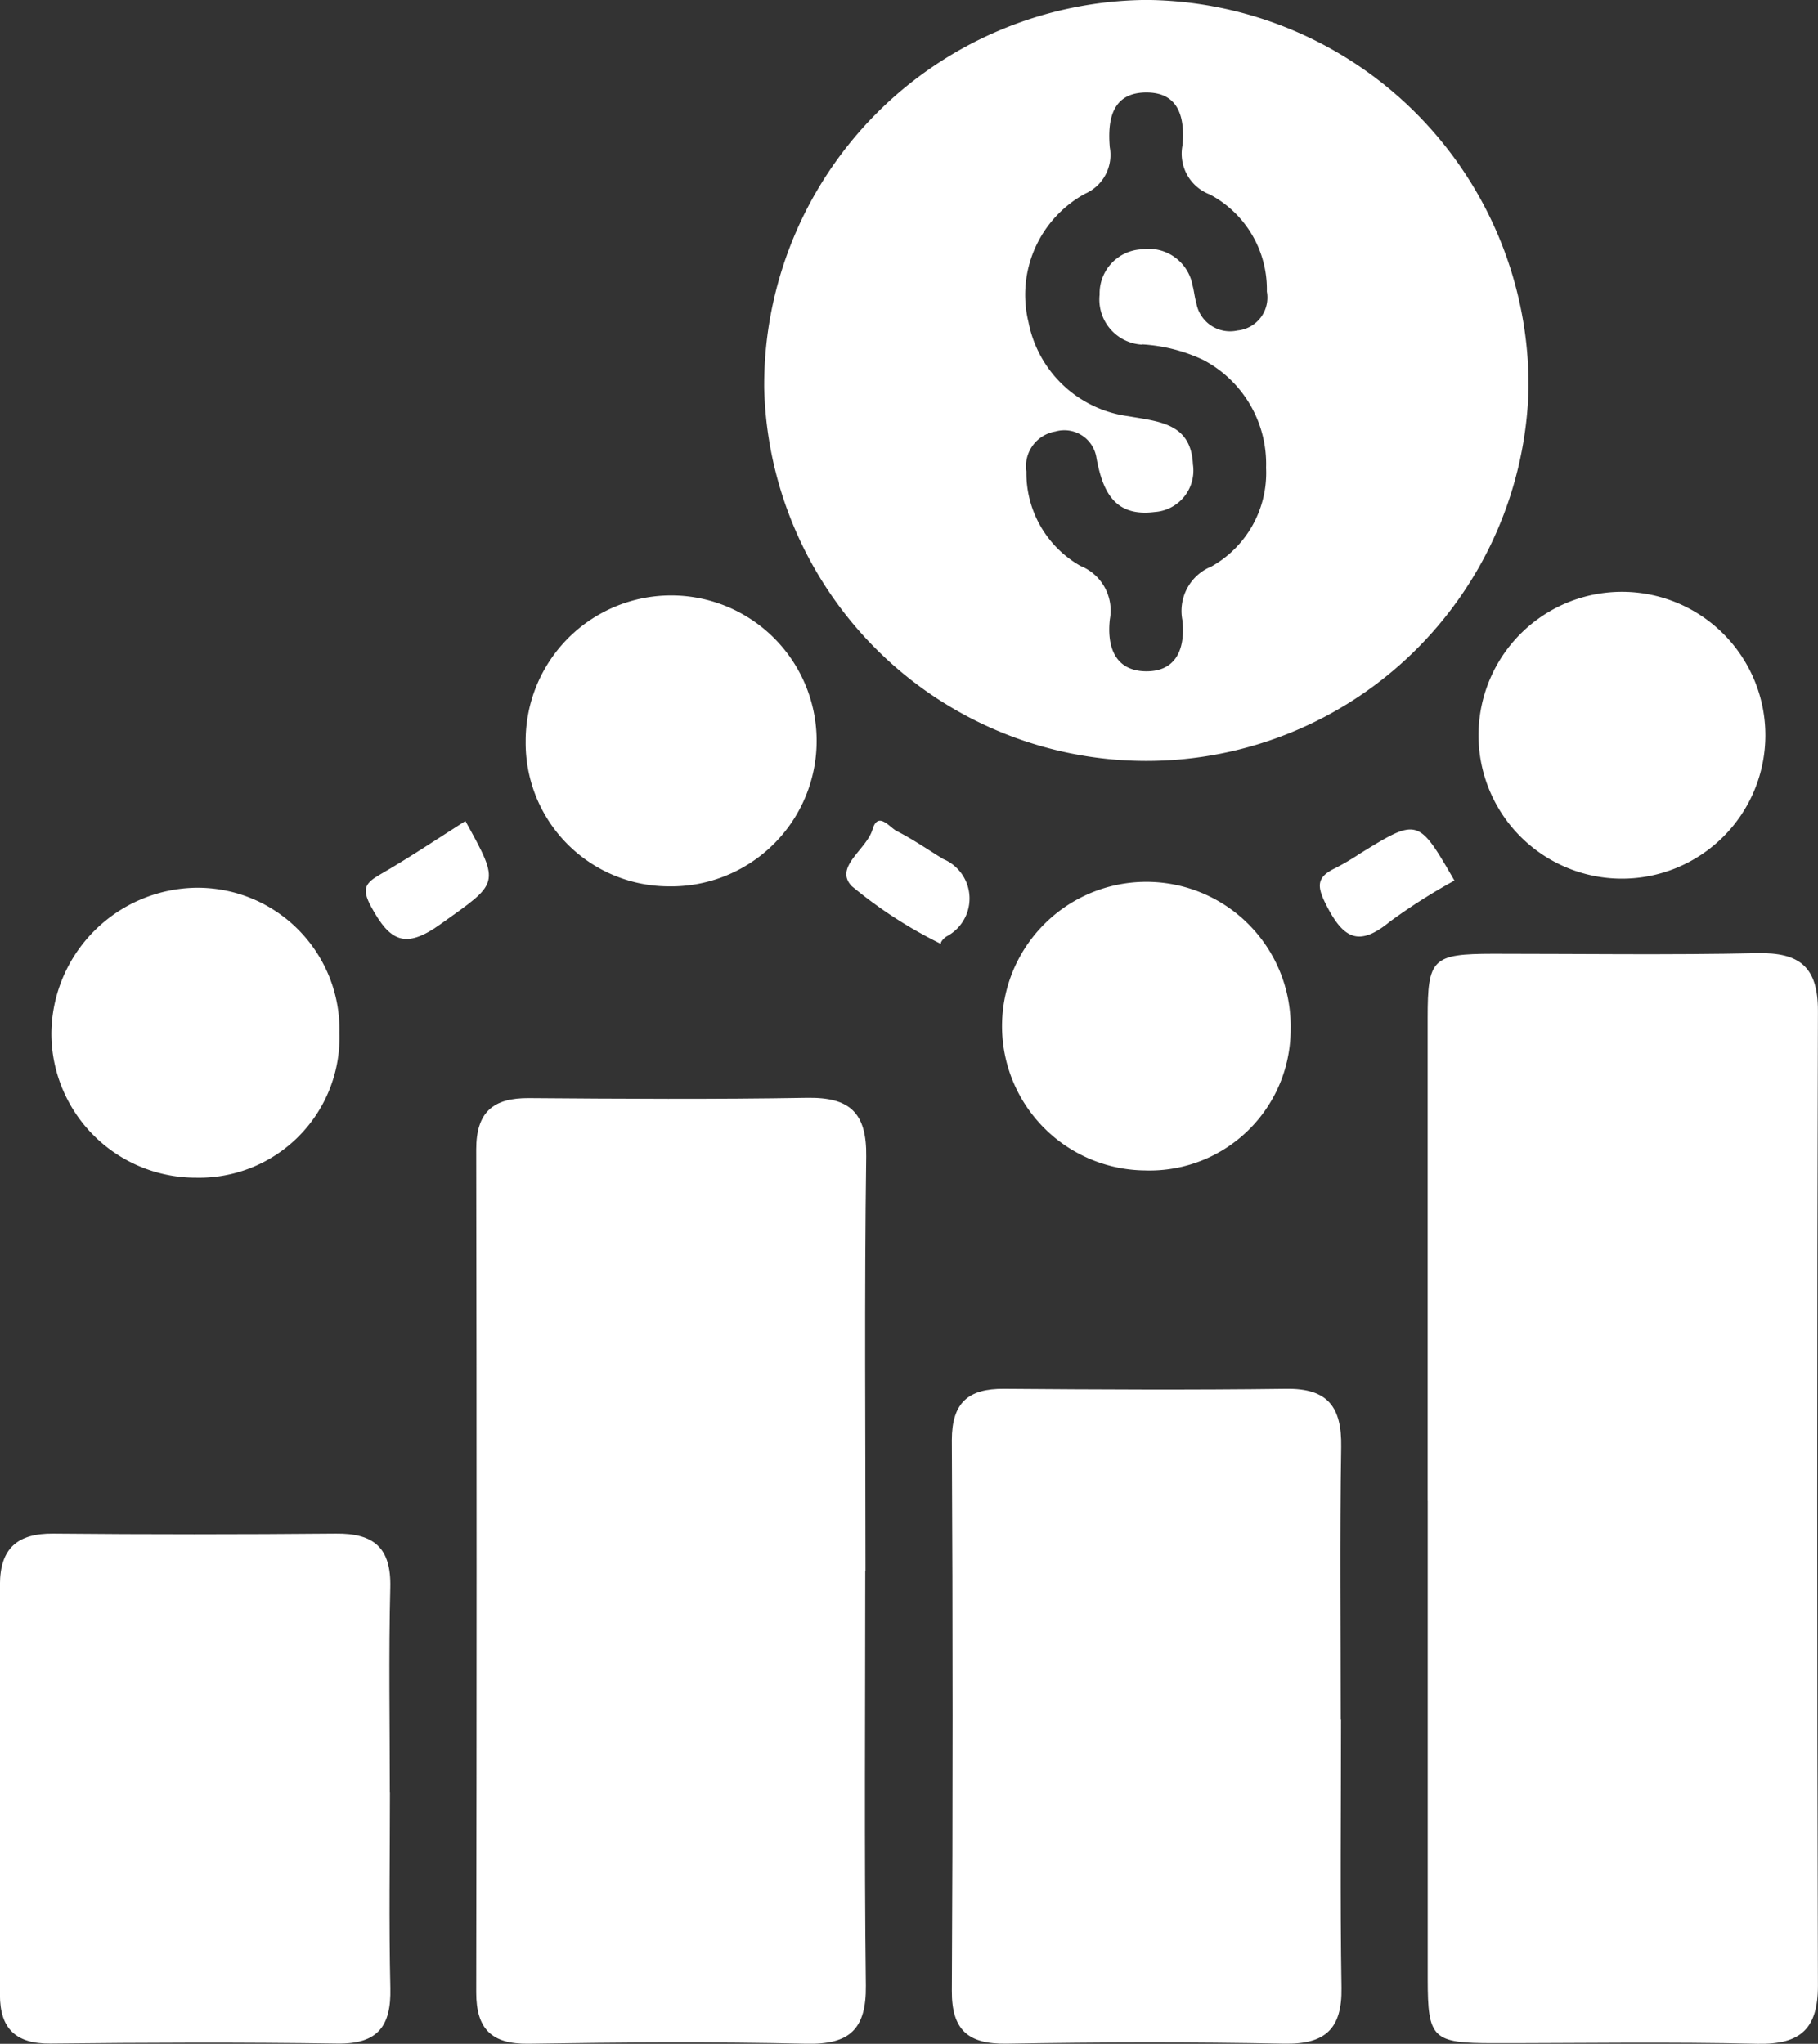 <svg id="Group_67139" data-name="Group 67139" xmlns="http://www.w3.org/2000/svg" xmlns:xlink="http://www.w3.org/1999/xlink" width="30.953" height="34.8" viewBox="0 0 30.953 34.8">
  <rect x="0" y="0" width="30.953" height="34.8" fill="#333333" stroke="none"/>
  <defs>
    <clipPath id="clip-path">
      <rect id="Rectangle_40659" data-name="Rectangle 40659" width="30.953" height="34.8" fill="#fff"/>
    </clipPath>
  </defs>
  <g id="Group_63834" data-name="Group 63834" transform="translate(0 0)" clip-path="url(#clip-path)">
    <path id="Path_138179" data-name="Path 138179" d="M37.178,34.147q0-4.111,0-8.222c0-1.011.08-1.089,1.115-1.091,1.5,0,3,.022,4.5-.01.717-.015,1.032.233,1.03.983q-.024,8.3,0,16.6c0,.737-.3,1-1.026.987-1.5-.036-3-.01-4.5-.011-1.039,0-1.117-.075-1.118-1.091q0-4.072,0-8.144" transform="translate(-12.871 -8.594)" fill="#fff"/>
    <path id="Path_138180" data-name="Path 138180" d="M19.025,36.644c0,2.354-.018,4.708.01,7.061.009.746-.279,1.006-1.011.99-1.577-.036-3.156-.025-4.733,0-.628.008-.89-.25-.89-.873q.012-7.178,0-14.355c0-.636.288-.878.9-.873,1.578.012,3.157.022,4.733-.005.723-.012,1.018.249,1.007,1-.032,2.353-.012,4.707-.012,7.061" transform="translate(-4.293 -9.896)" fill="#fff"/>
    <path id="Path_138181" data-name="Path 138181" d="M31.414,41.794c0,1.524-.017,3.048.008,4.572.011.7-.279.962-.975.949-1.575-.031-3.151-.027-4.727,0-.656.01-.936-.233-.932-.9q.025-4.689,0-9.377c0-.637.279-.878.889-.873,1.6.012,3.2.021,4.8,0,.716-.011.951.312.94.99-.025,1.549-.008,3.1-.008,4.649" transform="translate(-8.582 -12.517)" fill="#fff"/>
    <path id="Path_138182" data-name="Path 138182" d="M6.639,44.344c0,1.112-.019,2.224.007,3.335.015.646-.211.953-.9.943-1.629-.024-3.258-.018-4.887,0-.59.006-.861-.254-.86-.83,0-2.328,0-4.654,0-6.981,0-.624.3-.878.91-.872q2.4.022,4.809,0c.65-.007.944.243.927.918-.029,1.163-.008,2.327-.008,3.491" transform="translate(0 -13.826)" fill="#fff"/>
    <path id="Path_138183" data-name="Path 138183" d="M28.528,27.88a2.457,2.457,0,1,1,2.482-2.41,2.4,2.4,0,0,1-2.482,2.41" transform="translate(-9.036 -7.951)" fill="#fff"/>
    <path id="Path_138184" data-name="Path 138184" d="M3.806,28.058A2.458,2.458,0,0,1,1.339,25.6,2.5,2.5,0,0,1,3.8,23.121a2.415,2.415,0,0,1,2.443,2.473,2.389,2.389,0,0,1-2.436,2.464" transform="translate(-0.464 -8.005)" fill="#fff"/>
    <path id="Path_138185" data-name="Path 138185" d="M16.122,20.482a2.441,2.441,0,0,1-2.433-2.469,2.477,2.477,0,1,1,2.433,2.469" transform="translate(-4.739 -5.39)" fill="#fff"/>
    <path id="Path_138186" data-name="Path 138186" d="M40.912,20.3a2.442,2.442,0,1,1,.022-4.884,2.442,2.442,0,1,1-.022,4.884" transform="translate(-13.308 -5.339)" fill="#fff"/>
    <path id="Path_138187" data-name="Path 138187" d="M11.224,21.389c.6,1.086.569,1.04-.428,1.753-.6.43-.858.29-1.176-.292-.181-.331-.089-.417.17-.567.468-.27.919-.571,1.434-.9" transform="translate(-3.298 -7.405)" fill="#fff"/>
    <path id="Path_138188" data-name="Path 138188" d="M36.659,22.471a9.92,9.92,0,0,0-1.1.7c-.516.424-.781.3-1.073-.268-.176-.341-.178-.492.155-.649a4.334,4.334,0,0,0,.4-.236c1-.617,1-.617,1.621.456" transform="translate(-11.897 -7.477)" fill="#fff"/>
    <path id="Path_138189" data-name="Path 138189" d="M23.654,23.474a7.621,7.621,0,0,1-1.527-.989c-.3-.325.256-.618.357-.961.093-.32.291-.035.413.027.274.139.528.315.791.476a.728.728,0,0,1,.056,1.318c-.061.042-.114.109-.09.129" transform="translate(-7.629 -7.4)" fill="#fff"/>
    <path id="Path_138190" data-name="Path 138190" d="M26.412,0A6.562,6.562,0,0,0,19.9,6.606a6.509,6.509,0,0,0,13.014.007A6.564,6.564,0,0,0,26.412,0m-.082,5.865a2.831,2.831,0,0,1,1.04.262,2,2,0,0,1,1.075,1.84,1.827,1.827,0,0,1-.931,1.68.817.817,0,0,0-.494.913c.052.467-.092.877-.621.871s-.666-.424-.614-.885a.819.819,0,0,0-.5-.909,1.818,1.818,0,0,1-.921-1.606.6.6,0,0,1,.494-.683.553.553,0,0,1,.7.456c.108.577.314,1,.99.915A.707.707,0,0,0,27.2,7.91c-.033-.7-.564-.729-1.1-.822a2,2,0,0,1-1.7-1.6A1.962,1.962,0,0,1,25.362,3.3a.721.721,0,0,0,.422-.79c-.041-.475.041-.942.639-.934.545.007.639.441.6.894a.742.742,0,0,0,.462.841,1.825,1.825,0,0,1,.973,1.654.564.564,0,0,1-.5.664.583.583,0,0,1-.7-.466c-.03-.1-.037-.2-.064-.3a.76.76,0,0,0-.859-.617.752.752,0,0,0-.724.771.77.77,0,0,0,.722.853" transform="translate(-6.889 -0.001)" fill="#fff"/>
  </g>
</svg>
